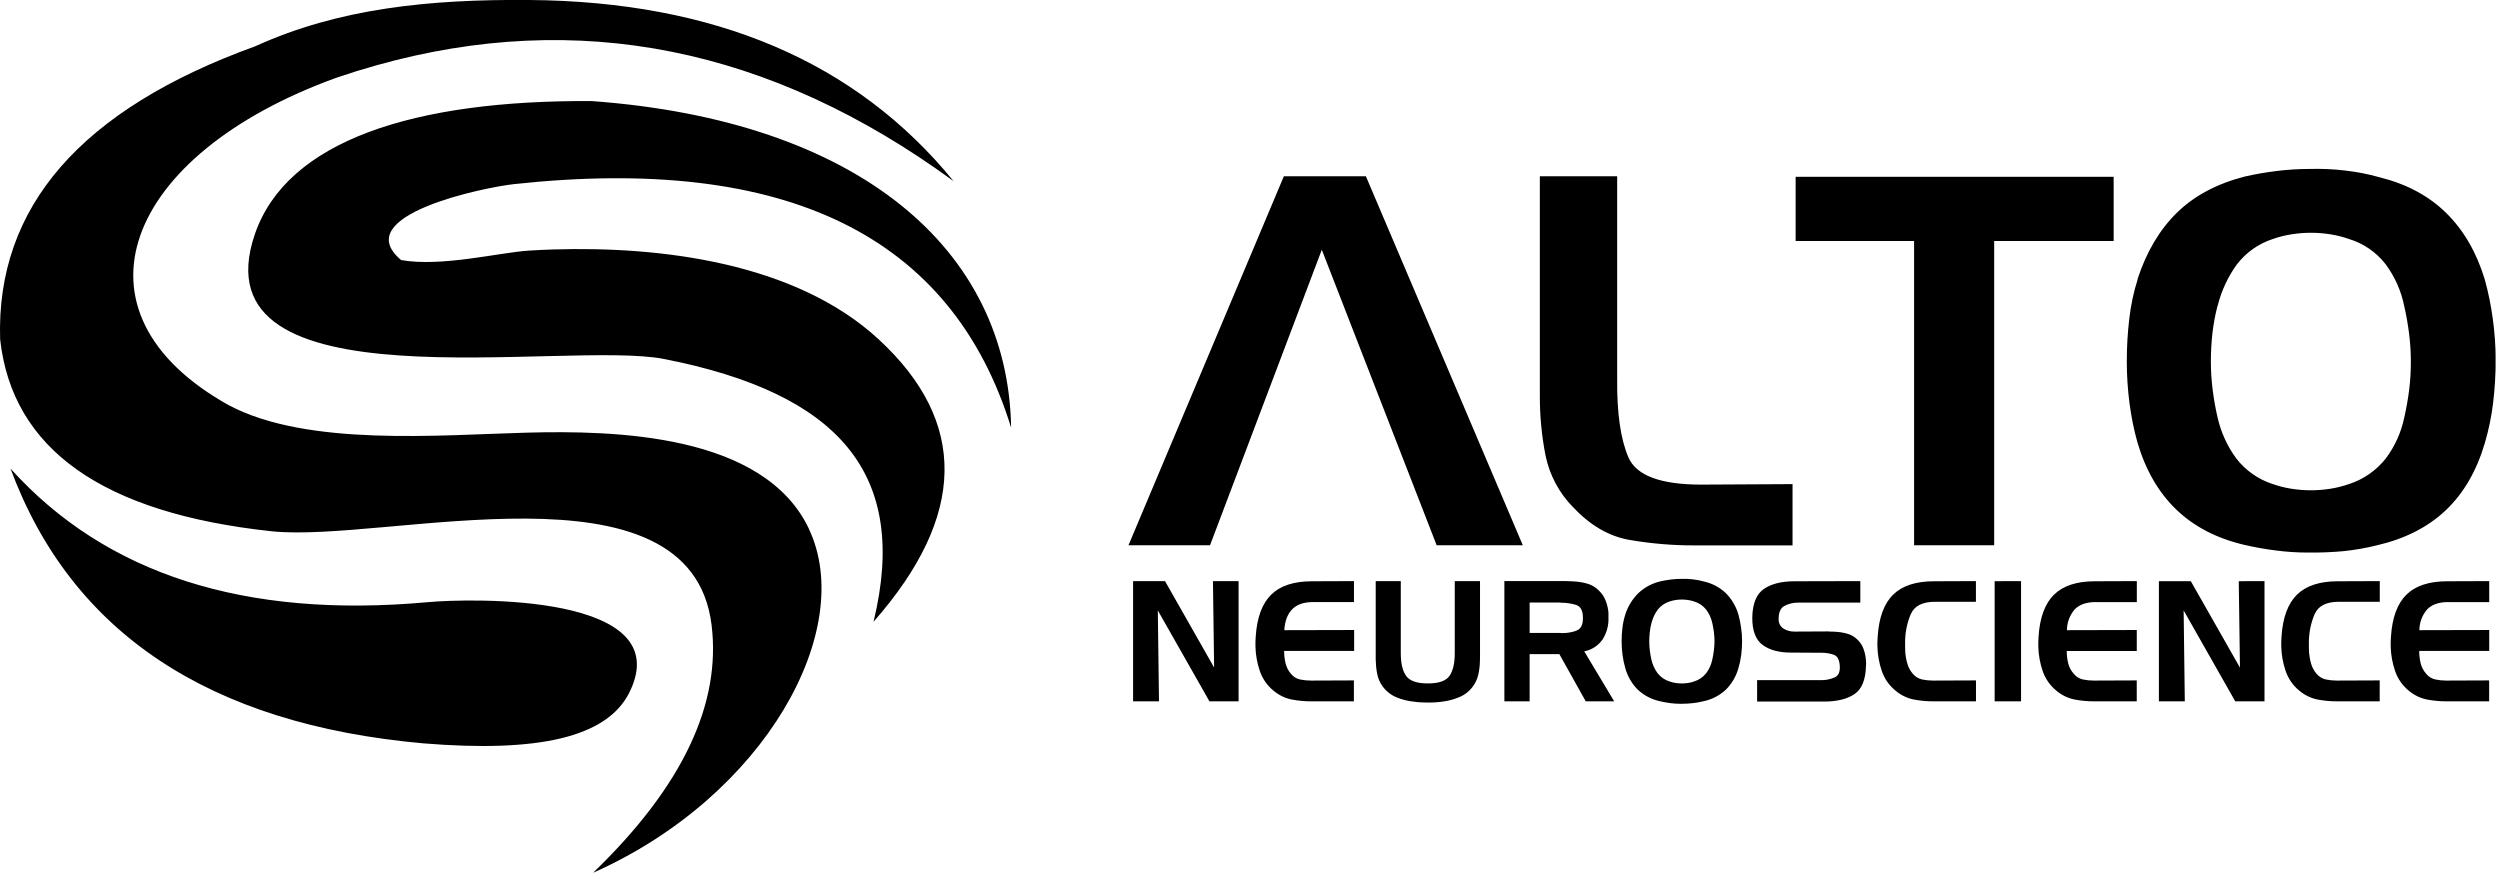<svg width="487" height="170" viewBox="0 0 487 170" fill="none" xmlns="http://www.w3.org/2000/svg"><g clip-path="url(#clip0)"><path fill-rule="evenodd" clip-rule="evenodd" d="M83.279 117.307C47.686 120.542 20.607 111.865 2.043 91.276 13.9 123.234 40.708 141.077 82.467 144.805 104.735 146.632 118.168 143.683 122.564 134.965 132.318 115.56 91.715 116.52 83.279 117.307zM266.078 34.34H250.095L219.827 106.216h15.887l21.773-57.561 22.375 57.561h16.785L266.078 34.34zm65.329 60.063C323.48 94.403 318.751 92.635 317.22 89.098 315.689 85.561 314.957 80.455 315.025 73.78V34.34H299.961V77.187C299.953 81.051 300.323 84.907 301.064 88.699 301.838 92.521 303.708 96.034 306.444 98.808 309.769 102.345 313.411 104.464 317.371 105.165 321.578 105.895 325.841 106.256 330.11 106.243h19.078V94.306L331.407 94.403zM349.79 34.437V46.951h23.075V106.216h15.601V46.951H411.74V34.437H349.79zm135.8 27.632C485.245 59.501 484.728 56.959 484.041 54.461 482.441 49.188 479.945 44.875 476.552 41.521 473.159 38.168 468.796 35.831 463.462 34.512 461.27 33.897 459.032 33.463 456.77 33.213 454.483 32.944 452.18 32.843 449.878 32.911 447.741 32.912 445.607 33.045 443.487 33.31 441.404 33.564 439.335 33.924 437.289 34.388 431.83 35.79 427.419 38.143 424.054 41.446 420.69 44.749 418.144 49.037 416.415 54.31V54.413C415.637 56.871 415.097 59.399 414.801 61.961 414.467 64.734 414.3 67.525 414.301 70.318 414.295 73.097 414.475 75.873 414.839 78.627 415.17 81.197 415.688 83.74 416.388 86.235 417.984 91.626 420.514 95.981 423.979 99.299 427.444 102.616 431.871 104.903 437.262 106.157 439.274 106.621 441.309 106.981 443.358 107.235 445.411 107.504 447.479 107.639 449.55 107.64 451.861 107.668 454.172 107.578 456.474 107.37 458.697 107.141 460.901 106.756 463.07 106.216 468.528 104.947 472.988 102.67 476.45 99.385 479.911 96.1 482.441 91.745 484.041 86.321 484.795 83.768 485.335 81.157 485.655 78.514 485.992 75.723 486.159 72.914 486.155 70.103 486.15 67.415 485.961 64.731 485.59 62.069zM469.305 75.936C469.079 77.736 468.763 79.523 468.358 81.29 467.765 84.193 466.538 86.927 464.764 89.297 462.913 91.651 460.4 93.396 457.55 94.306 456.38 94.715 455.175 95.016 453.951 95.207 452.696 95.406 451.428 95.507 450.158 95.508 448.886 95.507 447.616 95.406 446.36 95.207 445.137 95.017 443.934 94.715 442.766 94.306 439.933 93.401 437.441 91.654 435.621 89.297 433.869 86.908 432.627 84.182 431.974 81.29 431.569 79.523 431.253 77.736 431.027 75.936 430.794 74.093 430.677 72.236 430.677 70.378 430.679 68.555 430.78 66.733 430.978 64.921 431.188 63.088 431.528 61.272 431.995 59.486V59.589C432.708 56.707 433.963 53.988 435.691 51.577 437.483 49.207 439.961 47.45 442.787 46.546 443.955 46.137 445.158 45.836 446.381 45.646 447.637 45.446 448.907 45.345 450.179 45.344 451.45 45.346 452.718 45.446 453.972 45.646 455.189 45.838 456.387 46.139 457.55 46.546 460.405 47.405 462.92 49.138 464.743 51.501 466.515 53.903 467.741 56.663 468.337 59.589 468.741 61.357 469.057 63.144 469.283 64.943 469.517 66.752 469.633 68.575 469.633 70.399 469.642 72.25 469.532 74.1 469.305 75.936zM236.284 113.199 236.51 130.031l-9.565-16.832H220.726V136.62H225.772L225.541 118.908l10.06 17.712H241.277V113.199h-4.993zm19.4 4.081H263.754v-4.081L255.582 113.231C252.042 113.231 249.39 114.101 247.625 115.84 245.861 117.58 244.856 120.299 244.613 123.998 244.613 124.322 244.575 124.65 244.564 124.974 244.553 125.297 244.564 125.643 244.564 125.988 244.606 127.592 244.89 129.181 245.409 130.7 245.928 132.236 246.879 133.59 248.147 134.598c1.001.832 2.191 1.404 3.465 1.666C252.873 136.505 254.154 136.624 255.437 136.62H263.738V132.544L255.668 132.576H255.378C254.671 132.577 253.967 132.507 253.274 132.366 252.578 132.221 251.953 131.84 251.504 131.288 250.974 130.689 250.602 129.966 250.423 129.185 250.238 128.404 250.145 127.604 250.149 126.802h13.638V122.726L250.181 122.758C250.288 121.016 250.783 119.674 251.676 118.73 252.57 117.787 253.882 117.302 255.684 117.28zm27.702-4.081V127.26C283.386 129.215 283.043 130.684 282.358 131.665S280.269 133.135 278.146 133.132C276.021 133.132 274.606 132.641 273.912 131.665 273.218 130.689 272.873 129.206 272.873 127.228V113.209H267.988v14.995C267.988 128.489 267.988 128.743 268.021 129.023 268.04 129.84 268.139 130.652 268.317 131.449 268.493 132.257 268.835 133.02 269.323 133.687 270.014 134.648 270.961 135.395 272.056 135.844 273.158 136.299 274.322 136.586 275.509 136.696 275.967 136.76 276.413 136.803 276.86 136.825 277.306 136.846 277.731 136.857 278.146 136.857 278.56 136.857 279.023 136.857 279.48 136.825 279.937 136.793 280.389 136.76 280.846 136.696 282.016 136.564 283.161 136.266 284.246 135.811 285.323 135.371 286.255 134.637 286.936 133.692 287.426 133.023 287.775 132.262 287.964 131.455 288.149 130.659 288.254 129.846 288.276 129.029 288.276 128.764 288.308 128.489 288.308 128.209v-15.01H283.386zm25.226 13.684C310.076 126.603 311.37 125.754 312.211 124.521 313.001 123.257 313.391 121.784 313.33 120.294 313.33 120.143 313.33 119.992 313.33 119.841 313.33 119.685 313.33 119.534 313.33 119.383 313.267 118.577 313.085 117.785 312.792 117.032 312.499 116.268 312.038 115.581 311.442 115.021 310.819 114.384 310.04 113.923 309.182 113.684 308.327 113.445 307.449 113.302 306.562 113.258 306.32 113.258 306.089 113.225 305.863 113.225S305.4 113.225 305.164 113.193H293.053V136.62H297.971V127.422H303.765L308.903 136.62h5.541L308.612 126.883zM307.1 122.855C306.186 123.182 305.22 123.342 304.249 123.33H304.12C304.075 123.329 304.031 123.318 303.991 123.297H297.971v-5.92H303.991V117.409C305.01 117.397 306.026 117.539 307.004 117.83 307.904 118.114 308.354 118.951 308.354 120.343 308.375 121.69 307.956 122.526 307.1 122.839V122.855zM339.159 122.251C339.047 121.414 338.88 120.586 338.659 119.771 338.211 118.186 337.371 116.739 336.216 115.565 335.026 114.432 333.552 113.642 331.95 113.279 331.245 113.083 330.525 112.942 329.798 112.859 329.052 112.773 328.3 112.741 327.549 112.762 326.853 112.762 326.158 112.805 325.467 112.891 324.789 112.975 324.116 113.093 323.45 113.247 321.837 113.618 320.352 114.413 319.146 115.549 317.974 116.715 317.099 118.146 316.596 119.722V119.755C316.339 120.557 316.159 121.382 316.058 122.219 315.947 123.113 315.891 124.013 315.891 124.915 315.891 125.816 315.952 126.717 316.074 127.611 316.187 128.458 316.361 129.296 316.596 130.118 317.032 131.731 317.886 133.201 319.071 134.377 320.286 135.5 321.783 136.271 323.402 136.609 324.056 136.765 324.719 136.886 325.387 136.97 326.056 137.057 326.73 137.1 327.404 137.1 328.155 137.1 328.906 137.063 329.653 136.987 330.379 136.915 331.098 136.789 331.805 136.609 333.435 136.277 334.943 135.505 336.168 134.377 337.357 133.202 338.214 131.732 338.654 130.118 338.904 129.286 339.084 128.435 339.192 127.573 339.305 126.664 339.361 125.749 339.358 124.834 339.353 123.964 339.286 123.095 339.159 122.235V122.251zM333.855 126.769C333.779 127.366 333.677 127.948 333.548 128.516 333.353 129.462 332.953 130.353 332.375 131.126 331.773 131.888 330.956 132.452 330.03 132.743 329.649 132.881 329.257 132.98 328.857 133.04 328.447 133.105 328.034 133.137 327.619 133.137 327.207 133.137 326.795 133.104 326.387 133.04 325.988 132.98 325.595 132.881 325.215 132.743 324.292 132.454 323.479 131.89 322.885 131.126 322.313 130.342 321.908 129.448 321.696 128.5 321.567 127.936 321.465 127.354 321.389 126.753 321.314 126.152 321.276 125.547 321.276 124.942 321.277 124.349 321.309 123.757 321.373 123.168 321.438 122.568 321.546 121.973 321.696 121.389V121.421C321.927 120.476 322.336 119.585 322.901 118.795 323.489 118.031 324.296 117.467 325.215 117.178 325.596 117.045 325.988 116.947 326.387 116.886 326.795 116.822 327.207 116.79 327.619 116.789 328.034 116.789 328.447 116.822 328.857 116.886 329.261 116.946 329.659 117.044 330.046 117.178 330.977 117.459 331.797 118.024 332.391 118.795 332.968 119.574 333.368 120.471 333.564 121.421 333.693 121.985 333.796 122.567 333.871 123.168 333.945 123.756 333.983 124.349 333.984 124.942 333.979 125.548 333.936 126.153 333.855 126.753V126.769zM363.509 129.023C363.509 128.813 363.482 128.603 363.46 128.387 363.397 127.67 363.232 126.966 362.971 126.295 362.72 125.636 362.319 125.045 361.798 124.57 361.254 124.033 360.581 123.645 359.845 123.443 359.113 123.239 358.361 123.114 357.602 123.071 357.342 123.045 357.082 123.032 356.822 123.033 356.558 123.033 356.311 123.033 356.074 123.001L349.559 123.033C348.8 123.048 348.053 122.844 347.407 122.445 347.092 122.232 346.839 121.938 346.677 121.594 346.514 121.249 346.446 120.868 346.481 120.488 346.481 119.297 346.842 118.482 347.557 118.062 348.382 117.611 349.308 117.381 350.247 117.393H362.39v-4.194L349.532 113.231C347.043 113.231 345.07 113.727 343.614 114.719 342.158 115.711 341.401 117.564 341.344 120.278 341.322 122.866 342.011 124.663 343.409 125.67c1.399 1.006 3.304 1.491 5.714 1.455L354.917 127.158C355.702 127.161 356.482 127.293 357.225 127.546 357.876 127.788 358.258 128.419 358.366 129.438 358.516 130.743 358.199 131.595 357.408 131.951 356.522 132.345 355.557 132.53 354.589 132.49H342.285v4.173h13.046C357.842 136.663 359.815 136.18 361.249 135.213 362.684 134.246 363.432 132.404 363.493 129.686 363.525 129.422 363.52 129.212 363.509 129.007V129.023zM372.251 119.577C372.943 118.035 374.473 117.251 376.84 117.226H384.91v-4.027L376.743 113.231C373.203 113.231 370.549 114.101 368.781 115.84 367.013 117.58 366.01 120.299 365.774 123.998 365.774 124.322 365.736 124.65 365.725 124.974 365.704 125.312 365.704 125.65 365.725 125.988 365.767 127.592 366.052 129.181 366.57 130.7 367.094 132.237 368.048 133.59 369.319 134.598 370.321 135.429 371.51 136.001 372.784 136.264 374.045 136.505 375.326 136.624 376.609 136.62H384.921V132.544L376.851 132.576H376.555C375.85 132.577 375.147 132.507 374.457 132.366 373.753 132.215 373.117 131.836 372.649 131.288 372.152 130.729 371.784 130.066 371.573 129.347 371.354 128.62 371.211 127.871 371.148 127.114 371.148 126.742 371.116 126.381 371.116 126.036v-1.078C371.133 123.101 371.519 121.266 372.251 119.561V119.577zm16.307-6.362V136.62H393.701V113.199L388.558 113.215zm19.626 4.081H416.254V113.199L408.081 113.231C404.549 113.231 401.896 114.101 400.125 115.84 398.353 117.58 397.349 120.299 397.112 123.998 397.112 124.322 397.074 124.65 397.063 124.974 397.053 125.297 397.063 125.643 397.063 125.988 397.107 127.592 397.392 129.181 397.908 130.7 398.43 132.235 399.38 133.588 400.646 134.598 401.647 135.43 402.837 136.002 404.111 136.264 405.372 136.505 406.653 136.624 407.936 136.62H416.237V132.544L408.168 132.576H407.877C407.171 132.577 406.466 132.507 405.773 132.366 405.078 132.219 404.453 131.839 404.003 131.288 403.46 130.698 403.073 129.98 402.879 129.201 402.694 128.42 402.602 127.62 402.605 126.818h13.638v-4.092L402.637 122.758C402.644 121.28 403.174 119.853 404.133 118.73 405.036 117.781 406.381 117.302 408.184 117.28V117.296zm27.927-4.081L436.342 130.048 426.771 113.215H420.552V136.62H425.599L425.373 118.908l10.055 17.712h5.697V113.199L436.111 113.215zm14.811 6.362C451.618 118.035 453.147 117.251 455.511 117.226H463.581v-4.027L455.409 113.231C451.872 113.231 449.22 114.101 447.452 115.84 445.684 117.58 444.679 120.299 444.439 123.998 444.439 124.322 444.401 124.65 444.391 124.974 444.38 125.297 444.391 125.643 444.391 125.988 444.434 127.593 444.72 129.181 445.241 130.7 445.758 132.236 446.707 133.589 447.974 134.598 448.975 135.429 450.165 136.001 451.438 136.264 452.699 136.505 453.98 136.624 455.263 136.62H463.565V132.544L455.495 132.576H455.204C454.5 132.577 453.797 132.507 453.106 132.366 452.402 132.215 451.766 131.836 451.298 131.288 450.803 130.727 450.436 130.064 450.222 129.347 450.007 128.619 449.867 127.871 449.803 127.114 449.803 126.742 449.77 126.381 449.77 126.036v-1.078C449.795 123.1 450.187 121.266 450.922 119.561V119.577zM476.831 117.296H484.901V113.199L476.729 113.231C473.193 113.231 470.541 114.101 468.772 115.84 467.004 117.58 466 120.299 465.76 123.998 465.76 124.322 465.722 124.65 465.711 124.974 465.7 125.297 465.711 125.643 465.711 125.988 465.754 127.593 466.041 129.181 466.561 130.7 467.079 132.236 468.028 133.589 469.294 134.598 470.296 135.429 471.485 136.001 472.759 136.264 474.02 136.505 475.301 136.624 476.584 136.62H484.885V132.544L476.815 132.576H476.525C475.82 132.577 475.117 132.507 474.427 132.366 473.73 132.22 473.103 131.839 472.651 131.288 472.112 130.69 471.729 129.968 471.538 129.185 471.352 128.404 471.26 127.604 471.263 126.802h13.638V122.726L471.296 122.758C471.302 121.28 471.832 119.853 472.791 118.73 473.69 117.781 475.035 117.302 476.831 117.28V117.296zM170.176 121.07c6.994-28.845-6.827-44.465-40.791-51.134C110.018 66.124 37.852 80.018 49.65 45.614c6.246-18.229 30.978-26.144 65.635-25.923 51.824 3.774 81.102 28.738 81.683 63.622-11.524-37.364-43.803-53.18-96.839-47.447-5.535.593-32.462 6.028-21.987 14.795C85.996 52.046 97.144 49.21 102.97 48.822 104.584 48.714 106.198 48.649 107.764 48.595 128.804 47.938 154.994 51.183 171.144 66.081 188.593 82.173 188.278 100.506 170.198 121.081L170.176 121.07zm-12.643-18.121C166.927 122.569 149.124 155.081 115.532 170.016c17.662-17.016 24.941-33.105 23.085-48.255-4.078-33.3-63.617-15.906-85.734-18.273C19.997 99.962 2.378 87.495.025 66.086-.782 40.31 15.792 21.283 49.746 9.004 66.042 1.591 83.758-.162 103.131-.244193e-4 139.277.291 166.819 12.054 185.756 35.289 150.087 9.204 112.588 1.688 73.257 12.741 70.692 13.459 68.119 14.259 65.537 15.14c-41.339 14.957-53.557 45.673-20.944 63.811C59.904 87.038 85.394 84.741 102.54 84.283 119.766 83.819 148.742 84.493 157.555 102.96L157.533 102.949z" fill="#000"/></g><defs><clipPath id="clip0"><rect width="486.14" height="170" fill="#fff"/></clipPath></defs></svg>